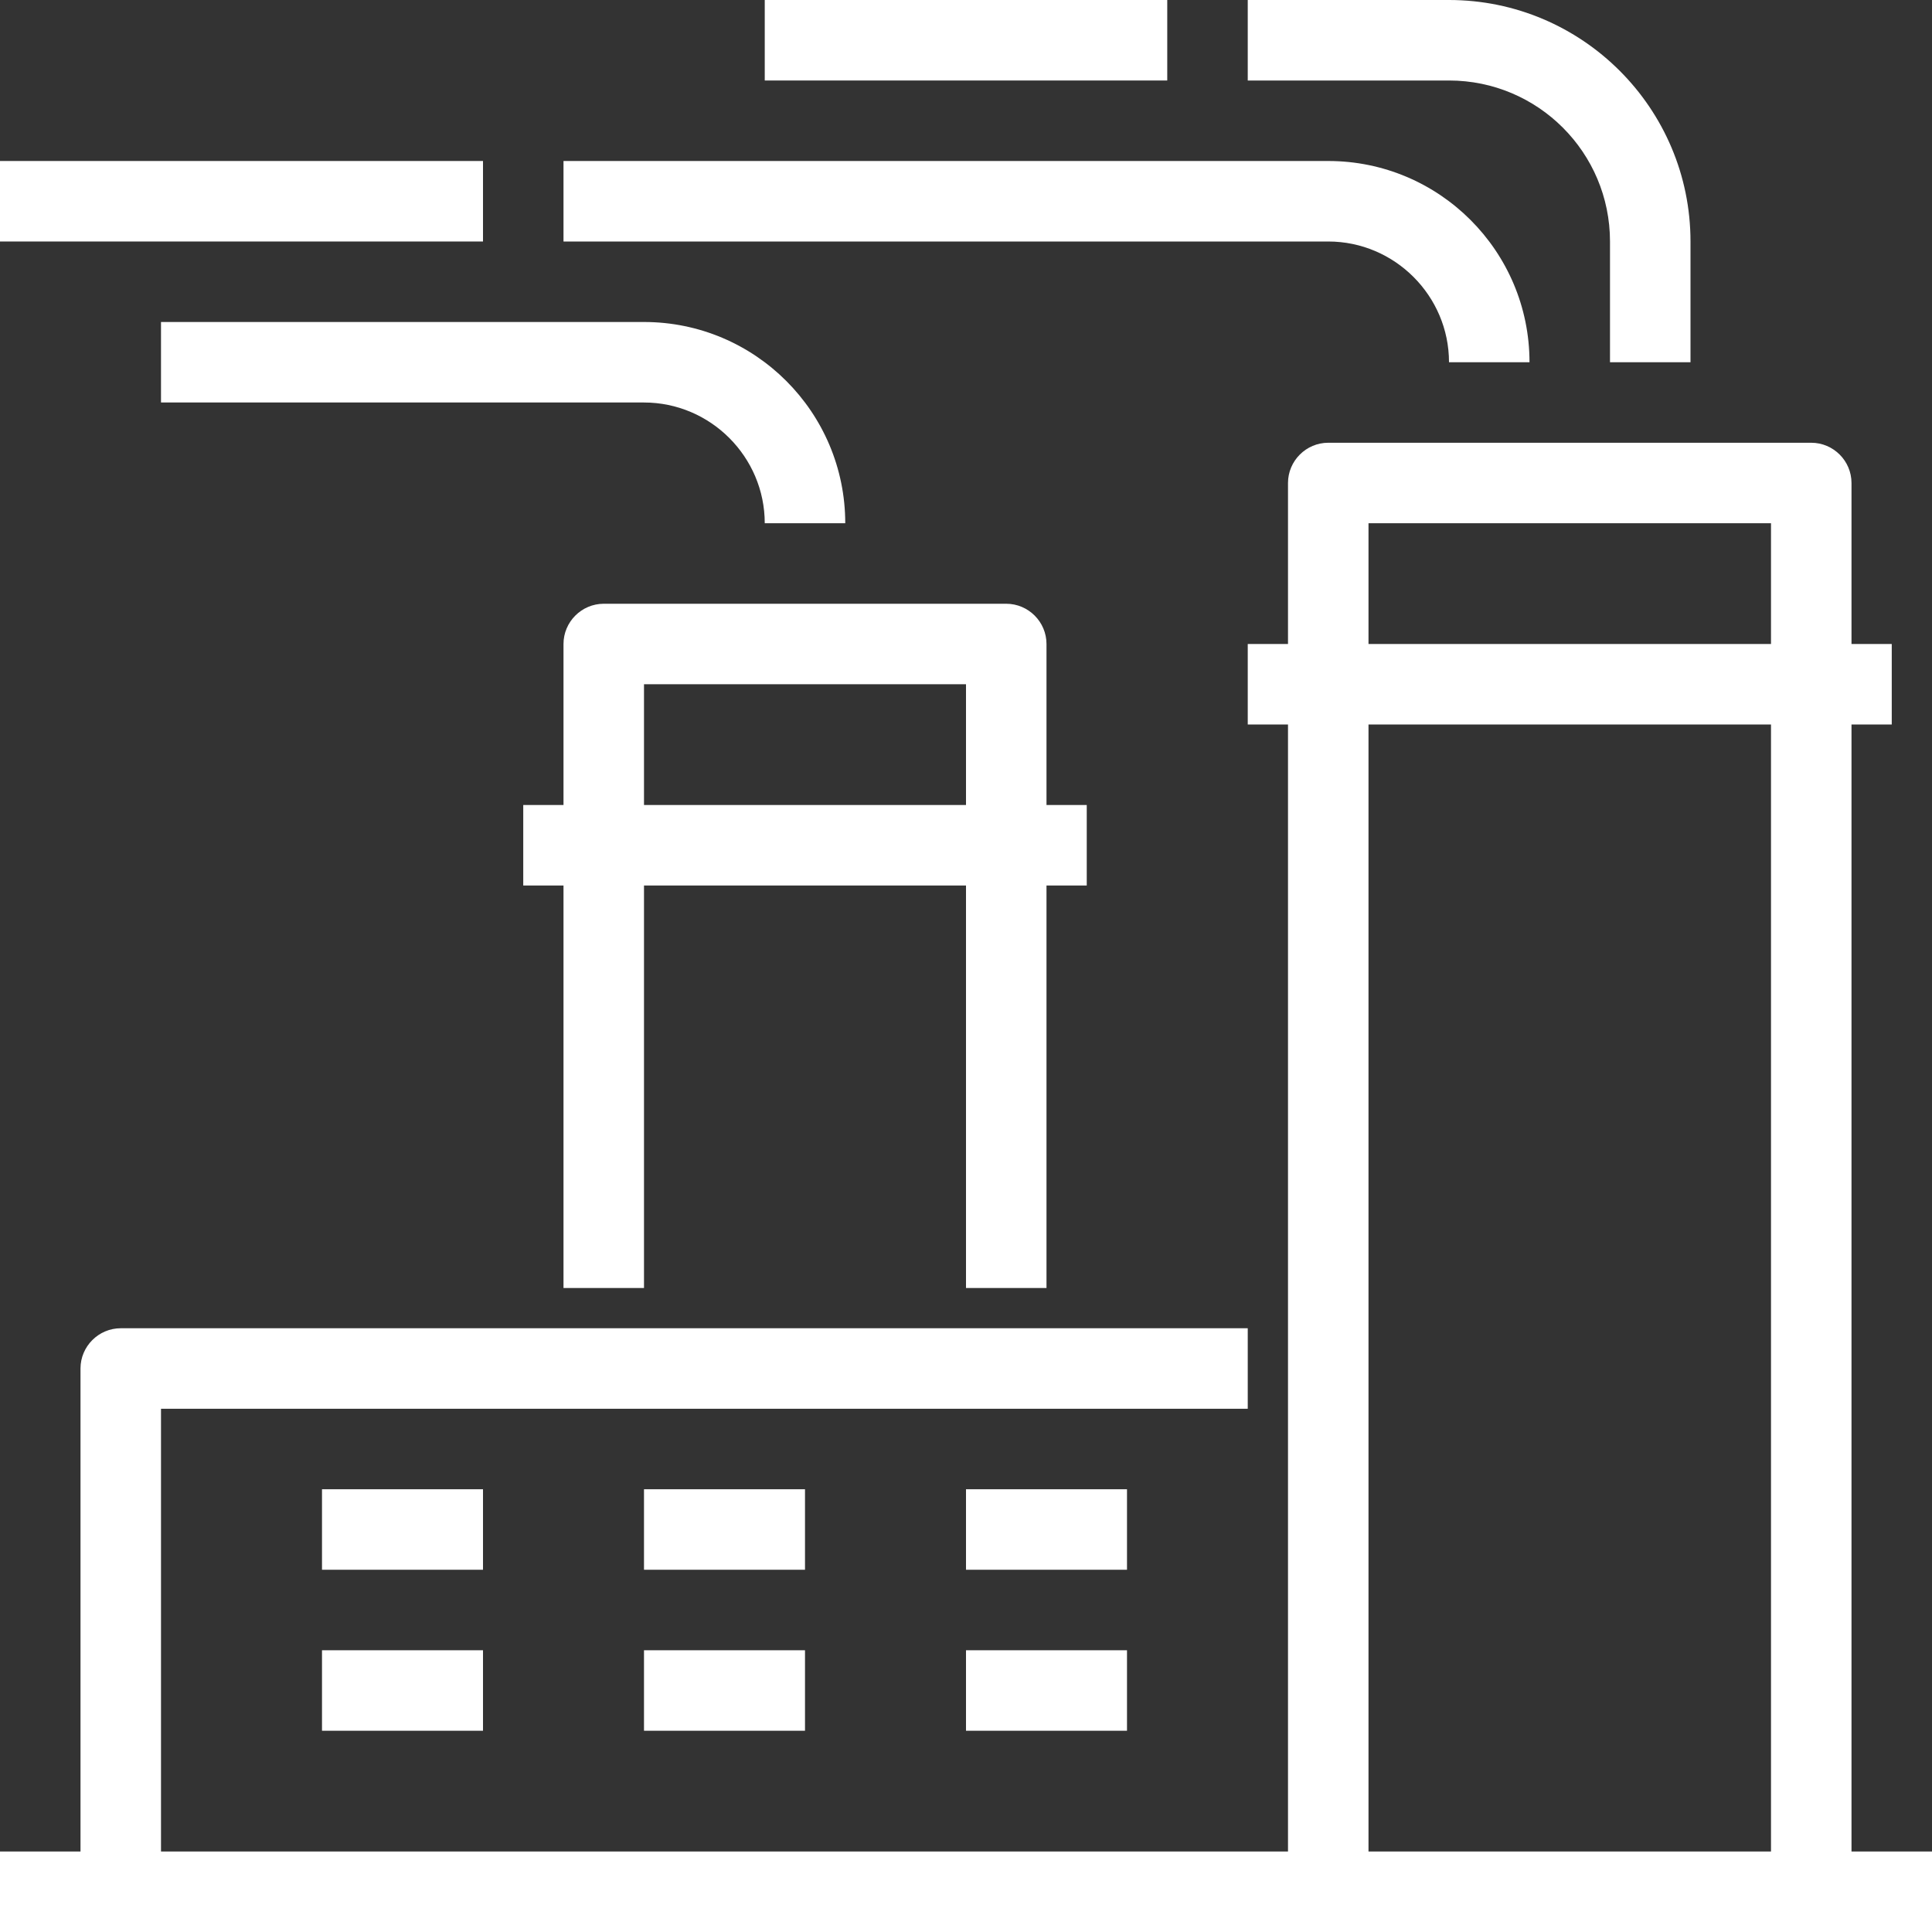 <?xml version="1.0" encoding="UTF-8"?>
<svg id="Layer_2" data-name="Layer 2" xmlns="http://www.w3.org/2000/svg" viewBox="0 0 48 48">
  <rect x="0" y="0" width="48" height="48" fill="#333333" stroke="none"/>
  <defs>
    <style>
      .cls-1 {
        fill: #fff;
      }
    </style>
  </defs>
  <g id="layer_1" data-name="layer 1">
    <g>
      <rect class="cls-1" y="4" width="12" height="2"/>
      <path class="cls-1" d="M38,9h-2c0-1.65-1.35-3-3-3H14v-2h19c2.76,0,5,2.24,5,5Z"/>
      <path class="cls-1" d="M42,9h-2v-3c0-2.21-1.79-4-4-4h-5V0h5c3.31,0,6,2.69,6,6v3Z"/>
      <rect class="cls-1" x="19" width="10" height="2"/>
      <path class="cls-1" d="M21,13h-2c0-1.65-1.35-3-3-3H4v-2h12c2.76,0,5,2.24,5,5Z"/>
      <rect class="cls-1" x="31" y="16" width="16" height="2"/>
      <rect class="cls-1" y="46" width="48" height="2"/>
      <path class="cls-1" d="M46,47h-2V13h-10v34h-2V12c0-.55.45-1,1-1h12c.55,0,1,.45,1,1v35Z"/>
      <rect class="cls-1" x="13" y="20" width="14" height="2"/>
      <path class="cls-1" d="M26,32h-2v-15h-8v15h-2v-16c0-.55.45-1,1-1h10c.55,0,1,.45,1,1v16Z"/>
      <path class="cls-1" d="M4,47h-2v-13c0-.55.45-1,1-1h28v2H4v12Z"/>
      <rect class="cls-1" x="8" y="41" width="4" height="2"/>
      <rect class="cls-1" x="8" y="37" width="4" height="2"/>
      <rect class="cls-1" x="16" y="41" width="4" height="2"/>
      <rect class="cls-1" x="16" y="37" width="4" height="2"/>
      <rect class="cls-1" x="24" y="41" width="4" height="2"/>
      <rect class="cls-1" x="24" y="37" width="4" height="2"/>
    </g>
  </g>
</svg>